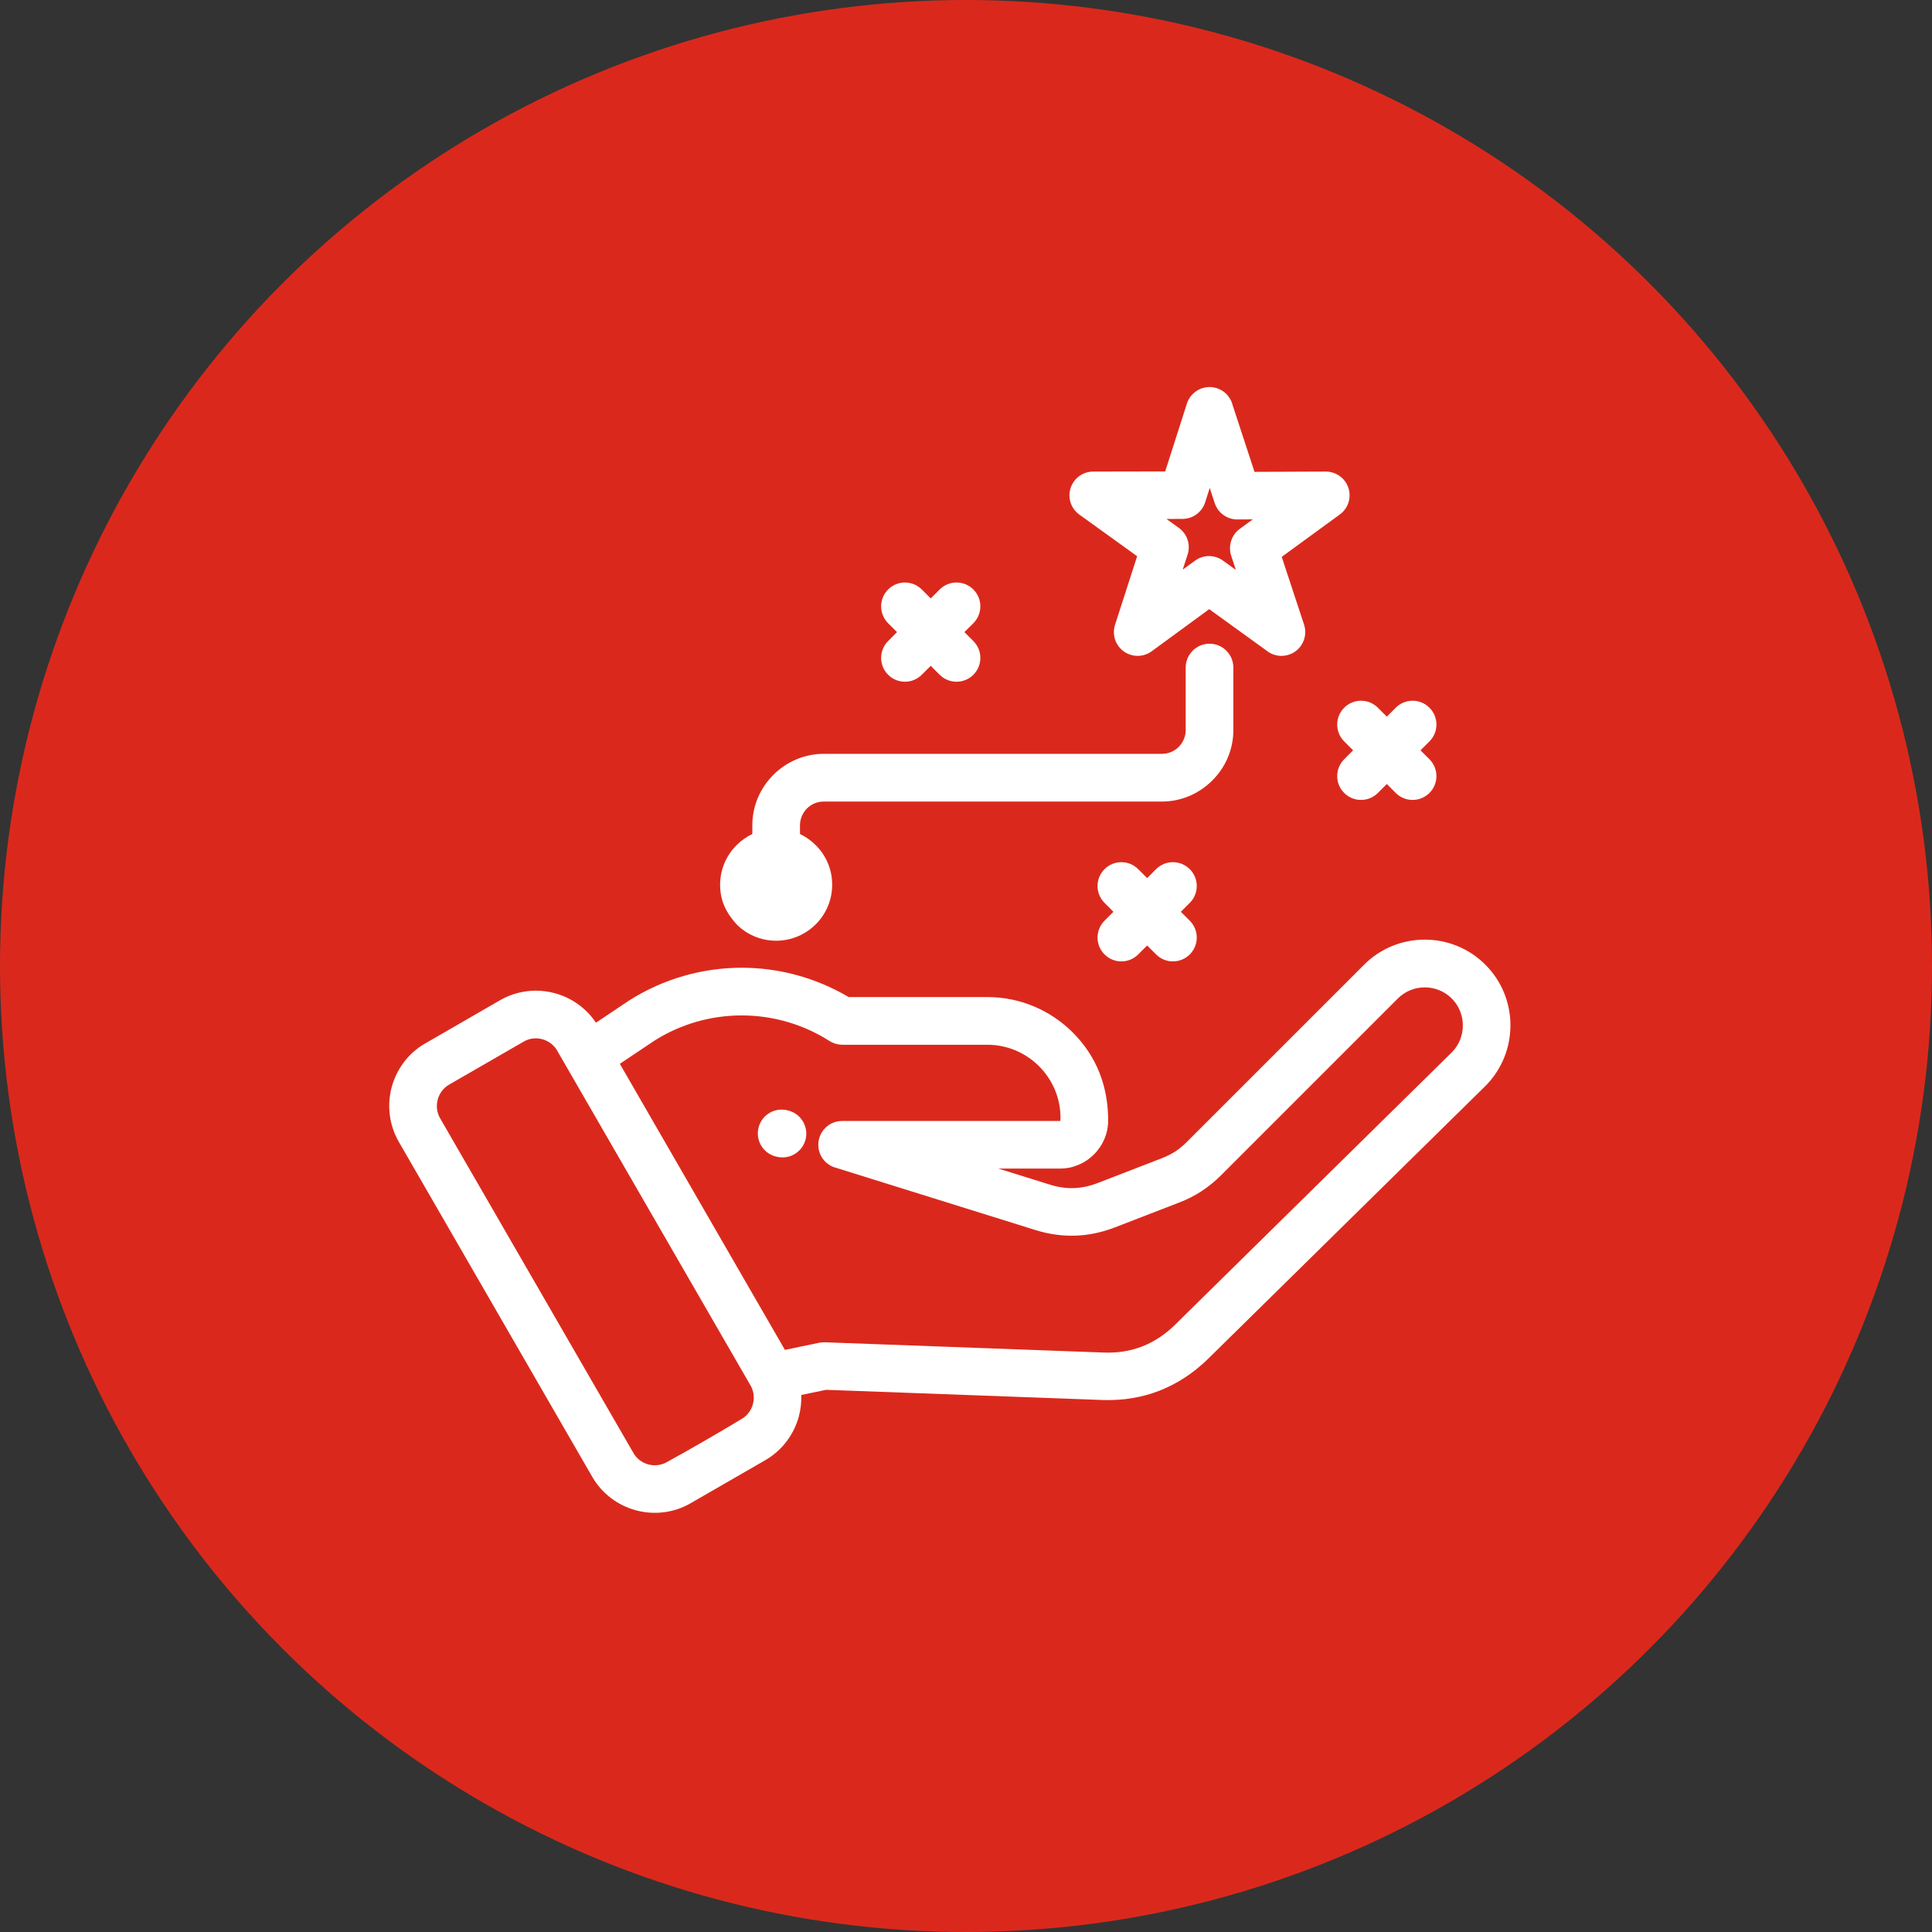 <svg width="60" height="60" viewBox="0 0 60 60" fill="none" xmlns="http://www.w3.org/2000/svg">
<rect x="0" y="0" width="60" height="60" fill="#333333" stroke="none"/>
<circle cx="30" cy="30" r="30" fill="#DA291C"/>
<path d="M38.263 12.529L38.96 14.654L41.173 14.645C41.58 14.644 41.911 14.972 41.913 15.379C41.914 15.635 41.784 15.861 41.587 15.994L39.805 17.294L40.499 19.399C40.626 19.786 40.415 20.205 40.028 20.332C39.775 20.416 39.508 20.354 39.318 20.194L37.553 18.918L35.767 20.226C35.439 20.467 34.977 20.396 34.735 20.067C34.583 19.86 34.556 19.601 34.637 19.377L35.315 17.274L33.52 15.981C33.189 15.744 33.114 15.283 33.352 14.952C33.499 14.746 33.733 14.639 33.968 14.645L36.186 14.641L36.861 12.532C36.986 12.145 37.402 11.931 37.789 12.055C38.023 12.13 38.194 12.312 38.266 12.529L38.263 12.529ZM41.745 23.025C41.456 22.736 41.456 22.267 41.745 21.979C42.034 21.689 42.502 21.689 42.791 21.979L43.069 22.256L43.346 21.979C43.635 21.689 44.104 21.689 44.393 21.979C44.682 22.267 44.682 22.736 44.393 23.025L44.115 23.302L44.393 23.58C44.682 23.869 44.682 24.337 44.393 24.626C44.104 24.915 43.635 24.915 43.346 24.626L43.069 24.349L42.791 24.626C42.502 24.915 42.034 24.915 41.745 24.626C41.456 24.337 41.456 23.869 41.745 23.58L42.022 23.302L41.745 23.025ZM27.581 19.354C27.292 19.065 27.292 18.596 27.581 18.307C27.87 18.018 28.338 18.018 28.627 18.307L28.905 18.585L29.182 18.307C29.471 18.018 29.94 18.018 30.229 18.307C30.518 18.596 30.518 19.065 30.229 19.354L29.951 19.631L30.229 19.909C30.518 20.198 30.518 20.666 30.229 20.955C29.94 21.244 29.471 21.244 29.182 20.955L28.905 20.678L28.627 20.955C28.338 21.244 27.87 21.244 27.581 20.955C27.292 20.666 27.292 20.198 27.581 19.909L27.858 19.631L27.581 19.354ZM34.302 28.039C34.013 27.75 34.013 27.282 34.302 26.993C34.591 26.703 35.059 26.703 35.348 26.993L35.626 27.27L35.903 26.993C36.192 26.703 36.66 26.703 36.95 26.993C37.239 27.282 37.239 27.75 36.95 28.039L36.672 28.317L36.95 28.594C37.239 28.883 37.239 29.351 36.95 29.64C36.66 29.93 36.192 29.93 35.903 29.64L35.626 29.363L35.348 29.64C35.059 29.93 34.591 29.93 34.302 29.64C34.013 29.351 34.013 28.883 34.302 28.594L34.579 28.317L34.302 28.039ZM24.844 25.901C25.026 25.988 25.191 26.105 25.332 26.247C25.649 26.559 25.844 26.995 25.844 27.475C25.844 27.955 25.649 28.392 25.334 28.705C25.02 29.019 24.584 29.215 24.104 29.215C23.624 29.215 23.188 29.02 22.874 28.705C22.549 28.343 22.364 27.974 22.364 27.475C22.364 26.998 22.559 26.563 22.874 26.248L22.878 26.244C23.018 26.104 23.183 25.988 23.364 25.901V25.631C23.364 25.024 23.612 24.468 24.016 24.066C24.433 23.648 24.993 23.411 25.584 23.411H36.083C36.288 23.411 36.473 23.329 36.604 23.197C36.739 23.063 36.823 22.876 36.823 22.673V20.732C36.823 20.323 37.154 19.991 37.563 19.991C37.972 19.991 38.303 20.323 38.303 20.732V22.673C38.303 23.281 38.054 23.835 37.652 24.236C37.233 24.655 36.677 24.893 36.083 24.893H25.584C25.379 24.893 25.194 24.975 25.062 25.107C24.928 25.241 24.844 25.427 24.844 25.631L24.844 25.901ZM24.445 34.48C24.845 34.559 25.105 34.949 25.026 35.35C24.947 35.75 24.556 36.01 24.156 35.931L24.13 35.925C23.73 35.845 23.469 35.455 23.549 35.055C23.628 34.654 24.018 34.394 24.419 34.474L24.445 34.48ZM13.209 32.403L15.542 31.056C16.072 30.756 16.677 30.697 17.223 30.843C17.733 30.979 18.197 31.296 18.508 31.761L19.544 31.067C20.612 30.392 21.825 30.054 23.034 30.054C24.18 30.054 25.33 30.358 26.357 30.965H30.668C31.7 30.965 32.637 31.387 33.315 32.064C34.065 32.815 34.415 33.747 34.415 34.799C34.415 35.198 34.254 35.572 33.972 35.854C33.702 36.123 33.331 36.291 32.923 36.291H31.005L32.599 36.788C32.861 36.87 33.111 36.906 33.352 36.898C33.595 36.889 33.841 36.835 34.094 36.739L36.086 35.968C36.242 35.907 36.38 35.838 36.506 35.756C36.625 35.678 36.743 35.58 36.867 35.455L42.364 29.959C42.883 29.44 43.565 29.181 44.247 29.181C44.929 29.181 45.613 29.441 46.13 29.96C46.649 30.479 46.908 31.161 46.908 31.843C46.908 32.524 46.648 33.208 46.13 33.727L37.529 42.189C37.077 42.634 36.57 42.968 36.016 43.186C35.467 43.402 34.871 43.5 34.238 43.478L25.656 43.162L24.884 43.322C24.893 43.546 24.867 43.77 24.809 43.986C24.66 44.541 24.3 45.039 23.767 45.347L21.453 46.681C20.92 46.992 20.307 47.054 19.753 46.905C19.198 46.756 18.7 46.396 18.392 45.863L12.388 35.465C12.079 34.931 12.017 34.318 12.164 33.764C12.313 33.209 12.673 32.711 13.206 32.403L13.209 32.403ZM19.251 33.04L24.376 41.922L25.442 41.7C25.499 41.689 25.558 41.684 25.619 41.686L34.292 42.005C34.717 42.021 35.114 41.955 35.48 41.812C35.847 41.667 36.188 41.442 36.496 41.138L45.086 32.683C45.314 32.455 45.43 32.15 45.43 31.846C45.43 31.543 45.314 31.238 45.086 31.009C44.856 30.78 44.552 30.664 44.249 30.664C43.945 30.664 43.64 30.78 43.412 31.008L37.916 36.504C37.73 36.689 37.532 36.851 37.311 36.996C37.099 37.134 36.871 37.25 36.618 37.347L34.626 38.117C34.218 38.275 33.812 38.36 33.399 38.374C32.986 38.388 32.574 38.33 32.159 38.201L25.973 36.27C25.65 36.191 25.413 35.899 25.413 35.553C25.413 35.144 25.744 34.813 26.153 34.813L32.93 34.812L32.935 34.712C32.935 34.089 32.679 33.523 32.268 33.112C31.858 32.702 31.29 32.446 30.667 32.446H26.153C26.017 32.443 25.88 32.405 25.757 32.327C24.93 31.8 23.982 31.535 23.034 31.535C22.093 31.535 21.154 31.795 20.331 32.314L19.25 33.038L19.251 33.04ZM13.949 33.682C13.769 33.787 13.644 33.958 13.594 34.147C13.543 34.337 13.563 34.546 13.667 34.727L19.69 45.156C19.795 45.32 19.957 45.431 20.135 45.479C20.314 45.526 20.512 45.511 20.684 45.421C21.47 44.989 22.29 44.515 23.059 44.051C23.224 43.945 23.335 43.783 23.383 43.605C23.43 43.426 23.414 43.228 23.325 43.056C21.3 39.547 19.297 36.077 17.286 32.598C17.181 32.433 17.019 32.322 16.841 32.274C16.66 32.225 16.464 32.241 16.292 32.332L13.949 33.683L13.949 33.682ZM37.723 15.624L37.57 15.154L37.426 15.604C37.33 15.9 37.051 16.115 36.723 16.115L36.226 16.117L36.584 16.375C36.855 16.553 36.986 16.896 36.884 17.218L36.73 17.691L37.112 17.412C37.363 17.228 37.713 17.217 37.979 17.409L38.381 17.699L38.233 17.251C38.14 16.955 38.238 16.618 38.502 16.425L38.906 16.13L38.478 16.131C38.147 16.154 37.83 15.952 37.723 15.622L37.723 15.624Z" fill="white"/>
</svg>
